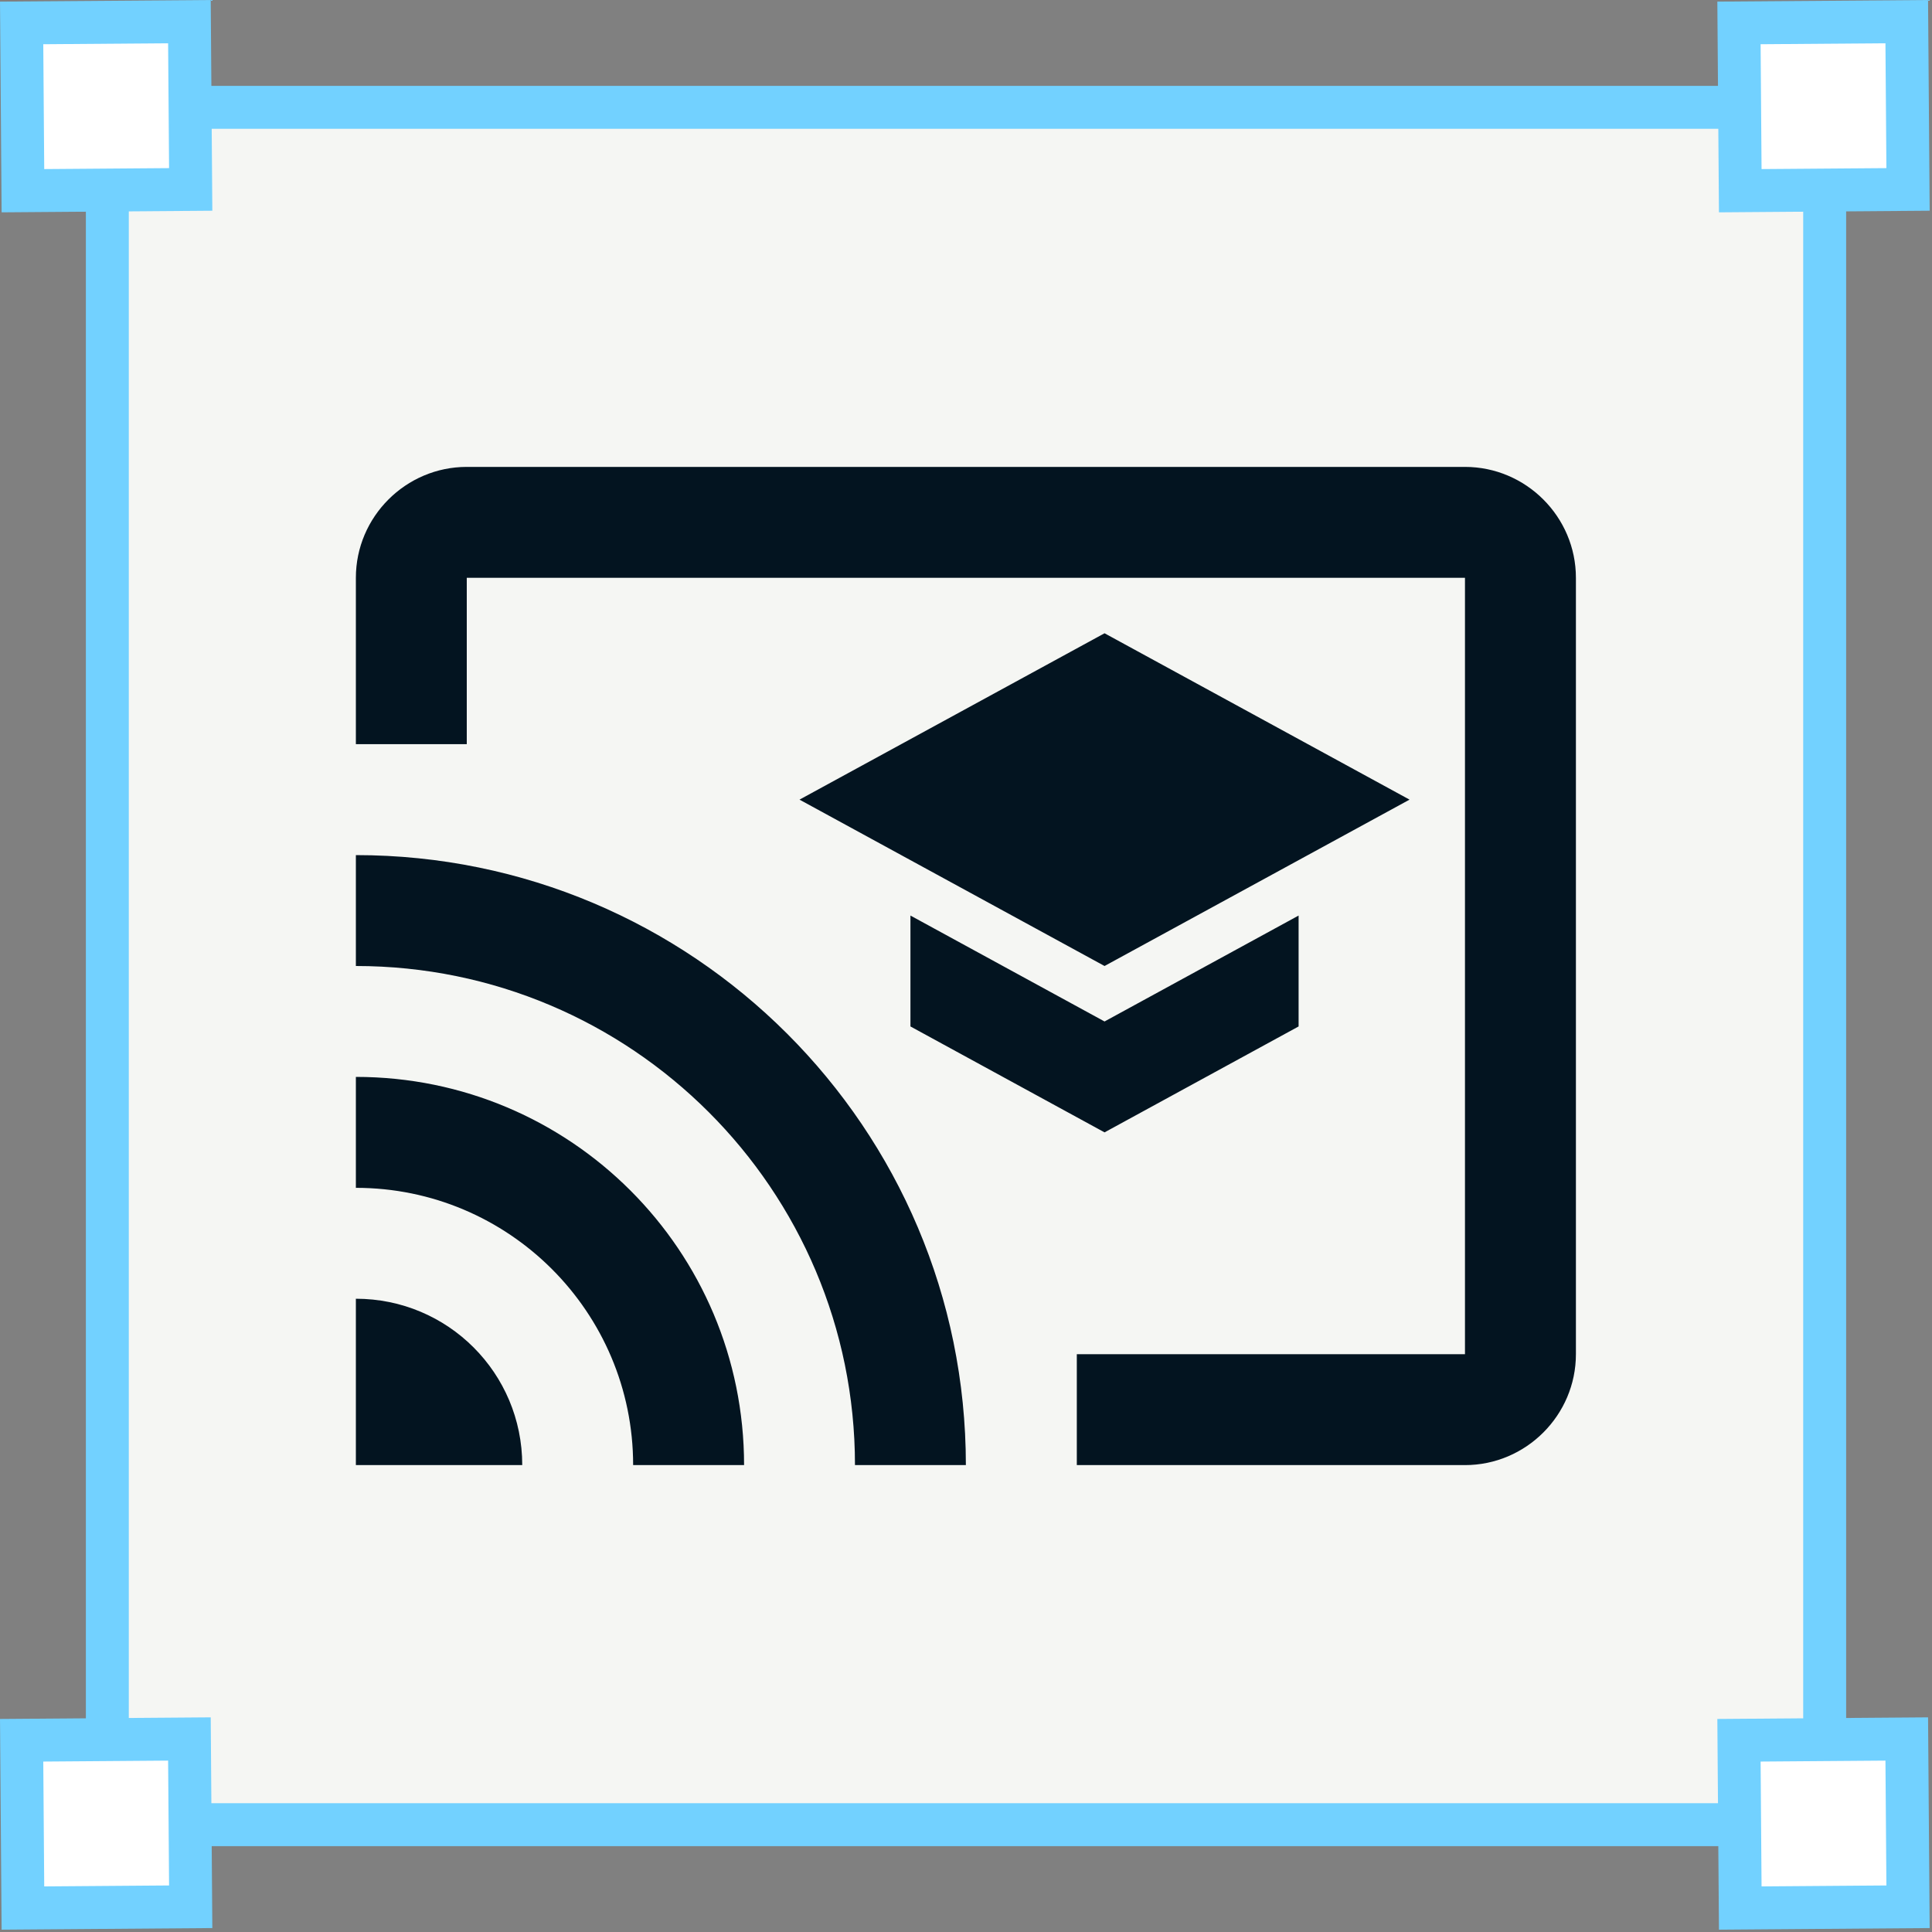 <svg width="45" height="45" viewBox="0 0 45 45" fill="none" xmlns="http://www.w3.org/2000/svg">
<rect x="0" y="0" width="45" height="45" fill="#808080" stroke="none"/>
<rect x="2.5" y="2.5" width="40" height="40" fill="#F5F6F3" stroke="#72D1FF"/>
<rect x="0.504" y="0.534" width="3.908" height="3.908" transform="rotate(-0.438 0.504 0.534)" fill="white" stroke="#72D1FF"/>
<rect x="40.504" y="0.534" width="3.908" height="3.908" transform="rotate(-0.438 40.504 0.534)" fill="white" stroke="#72D1FF"/>
<rect x="40.504" y="40.534" width="3.908" height="3.908" transform="rotate(-0.438 40.504 40.534)" fill="white" stroke="#72D1FF"/>
<rect x="0.504" y="40.534" width="3.908" height="3.908" transform="rotate(-0.438 0.504 40.534)" fill="white" stroke="#72D1FF"/>
<g clip-path="url(#clip0_20707_3738)">
<path d="M34.122 10.875H10.872C9.452 10.875 8.289 12.037 8.289 13.458V17.333H10.872V13.458H34.122V31.542H25.081V34.125H34.122C35.543 34.125 36.706 32.962 36.706 31.542V13.458C36.706 12.037 35.543 10.875 34.122 10.875ZM8.289 30.25V34.125H12.164C12.164 31.981 10.433 30.25 8.289 30.25ZM8.289 25.083V27.667C11.854 27.667 14.747 30.56 14.747 34.125H17.331C17.331 29.126 13.288 25.083 8.289 25.083ZM8.289 19.917V22.5C14.709 22.5 19.914 27.705 19.914 34.125H22.497C22.497 26.272 16.13 19.917 8.289 19.917ZM21.206 21.325V23.908L25.727 26.375L30.247 23.908V21.325L25.727 23.792L21.206 21.325ZM25.727 14.75L18.622 18.625L25.727 22.5L32.831 18.625L25.727 14.75Z" fill="#031420"/>
</g>
<defs>
<clipPath id="clip0_20707_3738">
<rect width="31" height="31" fill="white" transform="translate(7 7)"/>
</clipPath>
</defs>
</svg>
